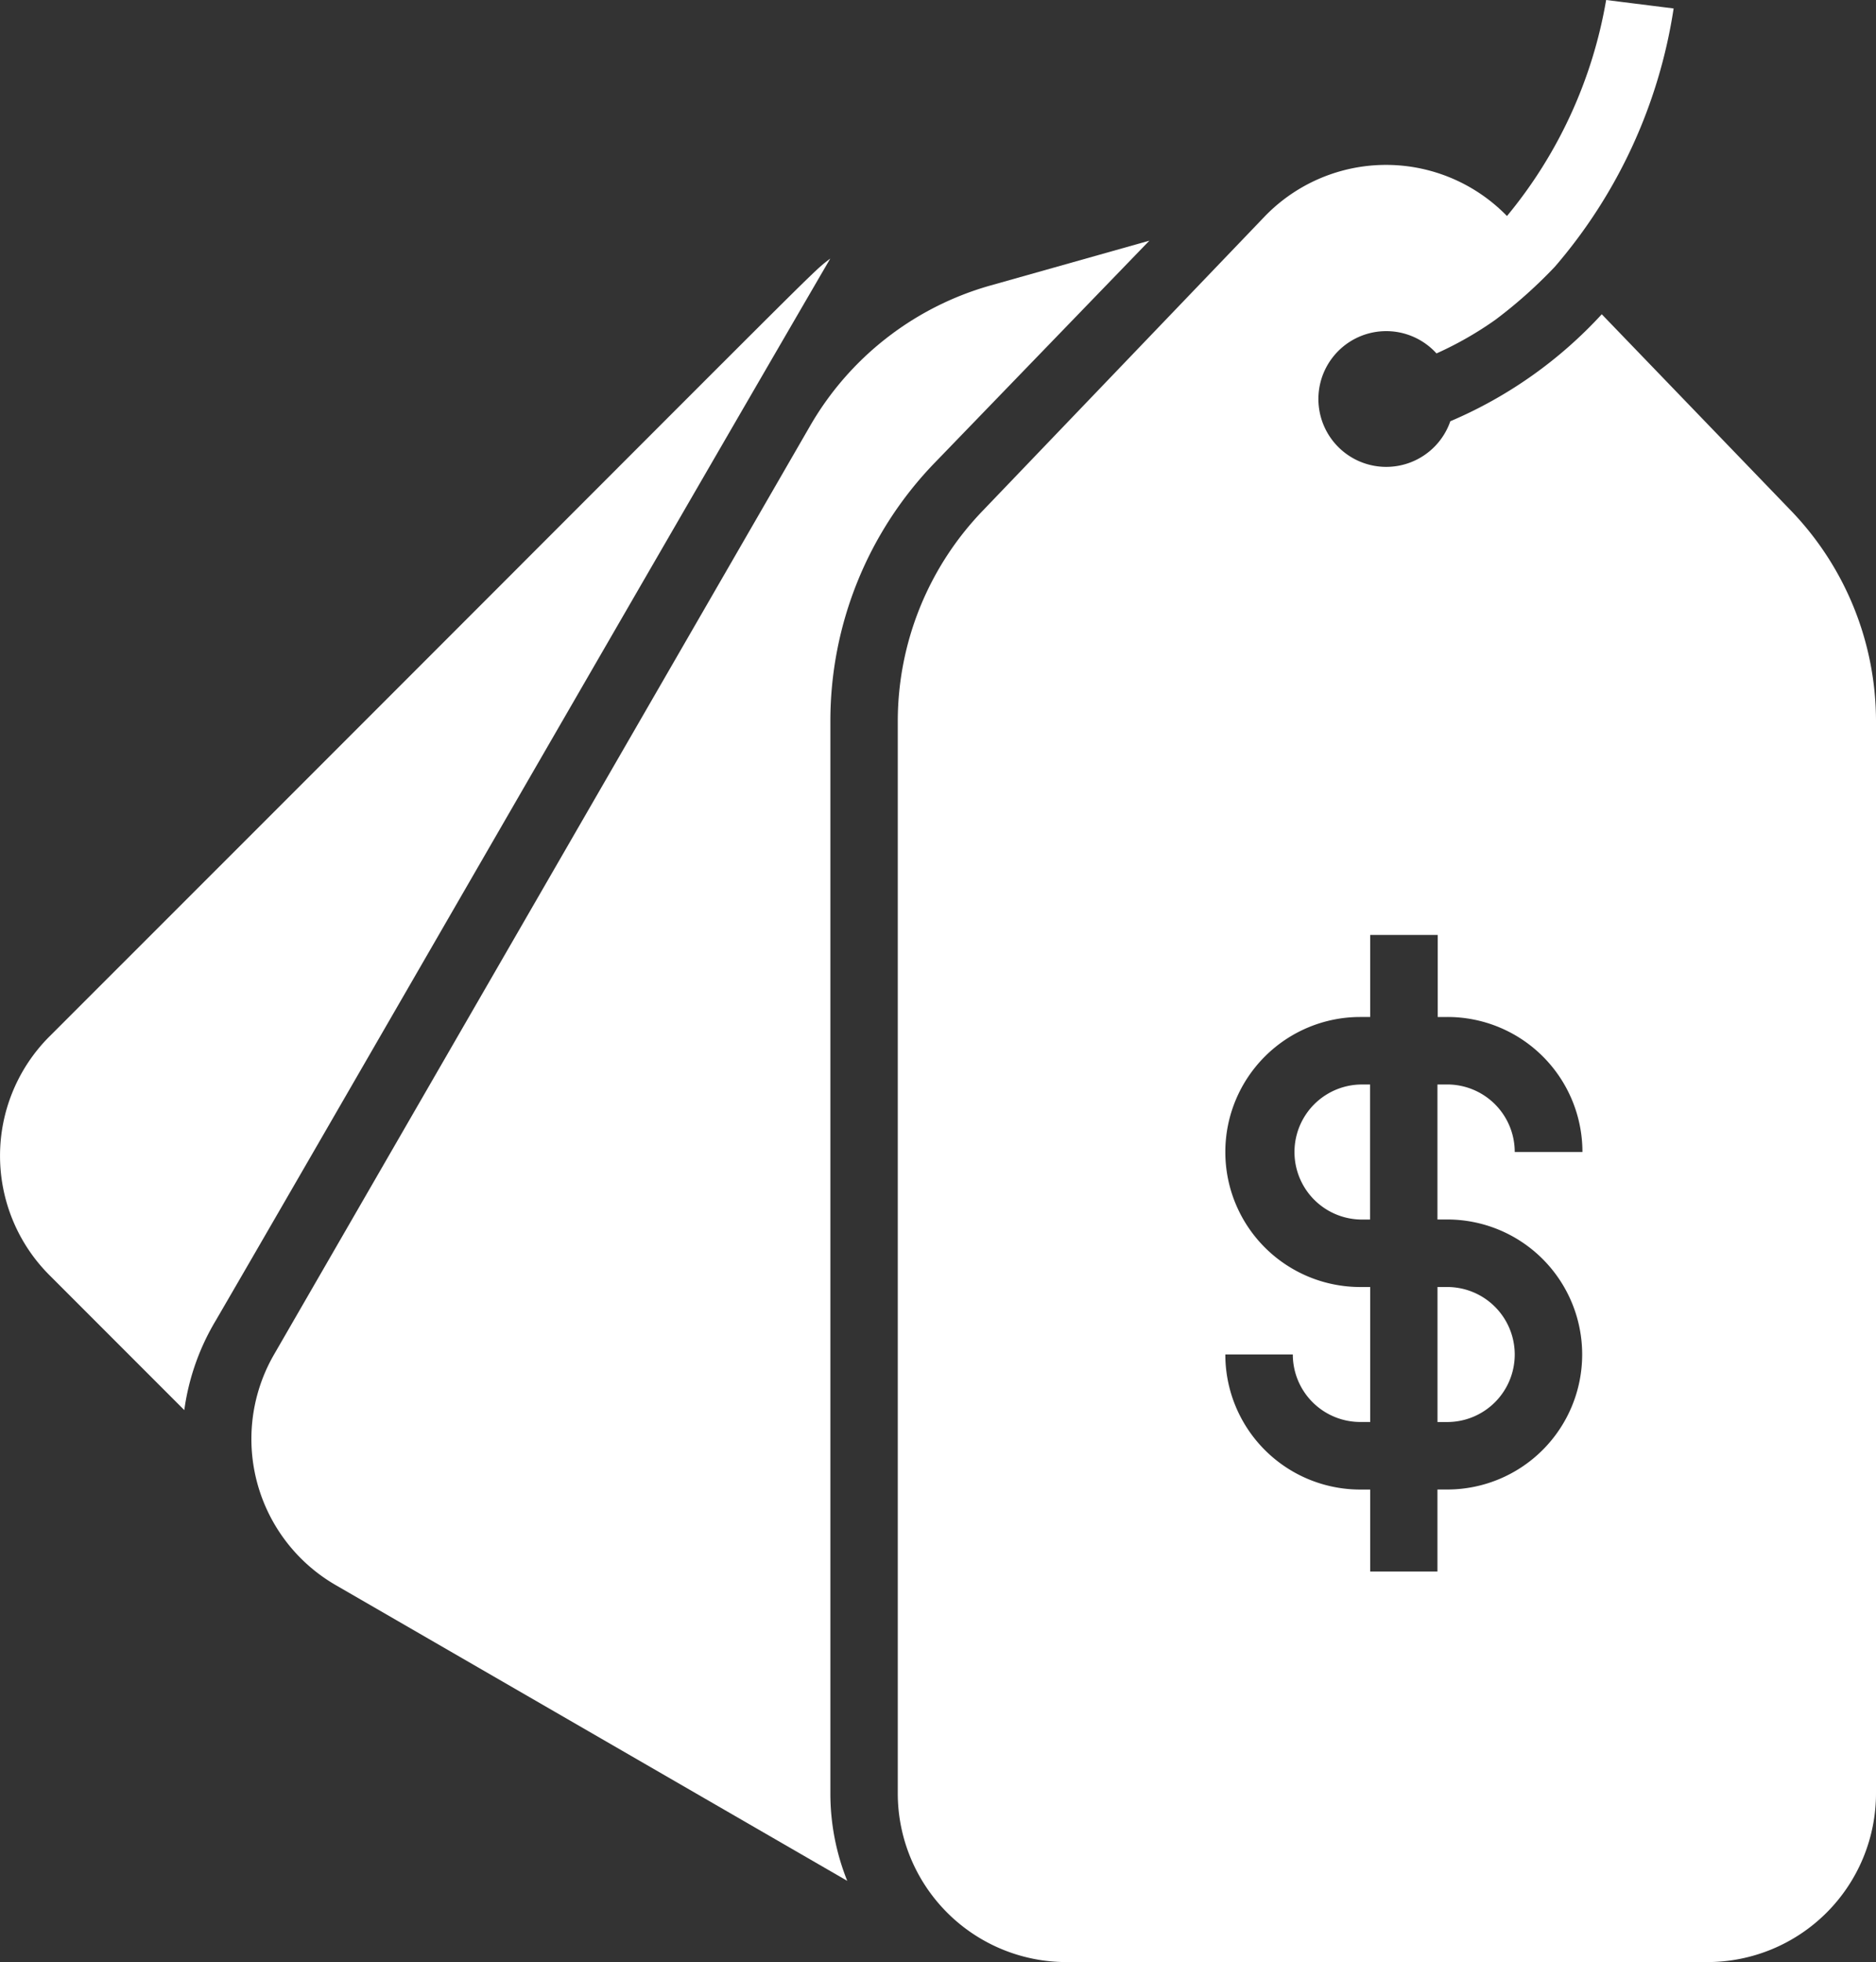 <svg xmlns="http://www.w3.org/2000/svg" width="43.282" height="45.24" viewBox="0 0 43.282 45.24">
  <rect x="0" y="0" width="43.282" height="45.24" fill="#333333" stroke="none"/>
  <g id="price" transform="translate(-3.386 -2.87)">
    <path id="Path_31850" data-name="Path 31850" d="M23.728,14.273,11.361,35.683A3.891,3.891,0,0,0,12.786,41l11.8,6.818a5.4,5.4,0,0,1-.389-2.016V21.075a8.561,8.561,0,0,1,2.4-5.946L31.557,10l-3.7,1.043A7,7,0,0,0,23.728,14.273Z" transform="translate(-1.653 -1.581)" fill="#fff"/>
    <path id="Path_31851" data-name="Path 31851" d="M4.525,28.469a3.891,3.891,0,0,0,0,5.5l3.113,3.113a5.448,5.448,0,0,1,.724-2.062C10.176,31.909,18.192,18,22.542,10.53,22.021,10.935,22.97,10.04,4.525,28.469Z" transform="translate(0 -1.699)" fill="#fff"/>
    <path id="Path_31852" data-name="Path 31852" d="M43.267,38.113h.226V35h-.226a1.557,1.557,0,0,0,0,3.113Z" transform="translate(-8.498 -7.124)" fill="#fff"/>
    <path id="Path_31853" data-name="Path 31853" d="M46.343,2.87a10.608,10.608,0,0,1-2.288,4.981,3.891,3.891,0,0,0-5.58,0l-6.514,6.794A7,7,0,0,0,30,19.494V44.219a3.891,3.891,0,0,0,3.891,3.891H48.678a3.891,3.891,0,0,0,3.891-3.891V19.494a7,7,0,0,0-1.961-4.849l-4.366-4.529a10.117,10.117,0,0,1-3.494,2.467,1.565,1.565,0,1,1-.319-1.564,8.063,8.063,0,0,0,1.362-.778h0a10.942,10.942,0,0,0,1.37-1.222h0A11.845,11.845,0,0,0,47.9,3.065ZM40.67,26.319H40.9V24.428h1.557v1.891h.226a3.113,3.113,0,0,1,3.113,3.113H44.234a1.557,1.557,0,0,0-1.557-1.557h-.226v3.113h.226a3.113,3.113,0,0,1,0,6.226h-.226v1.891H40.9V37.215H40.67A3.113,3.113,0,0,1,37.557,34.1h1.557a1.557,1.557,0,0,0,1.557,1.557H40.9V32.545H40.67a3.113,3.113,0,1,1,0-6.226Z" transform="translate(-5.901)" fill="#fff"/>
    <path id="Path_31854" data-name="Path 31854" d="M47.782,42.557A1.557,1.557,0,0,0,46.226,41H46v3.113h.226A1.557,1.557,0,0,0,47.782,42.557Z" transform="translate(-9.449 -8.455)" fill="#fff"/>
  </g>
</svg>
